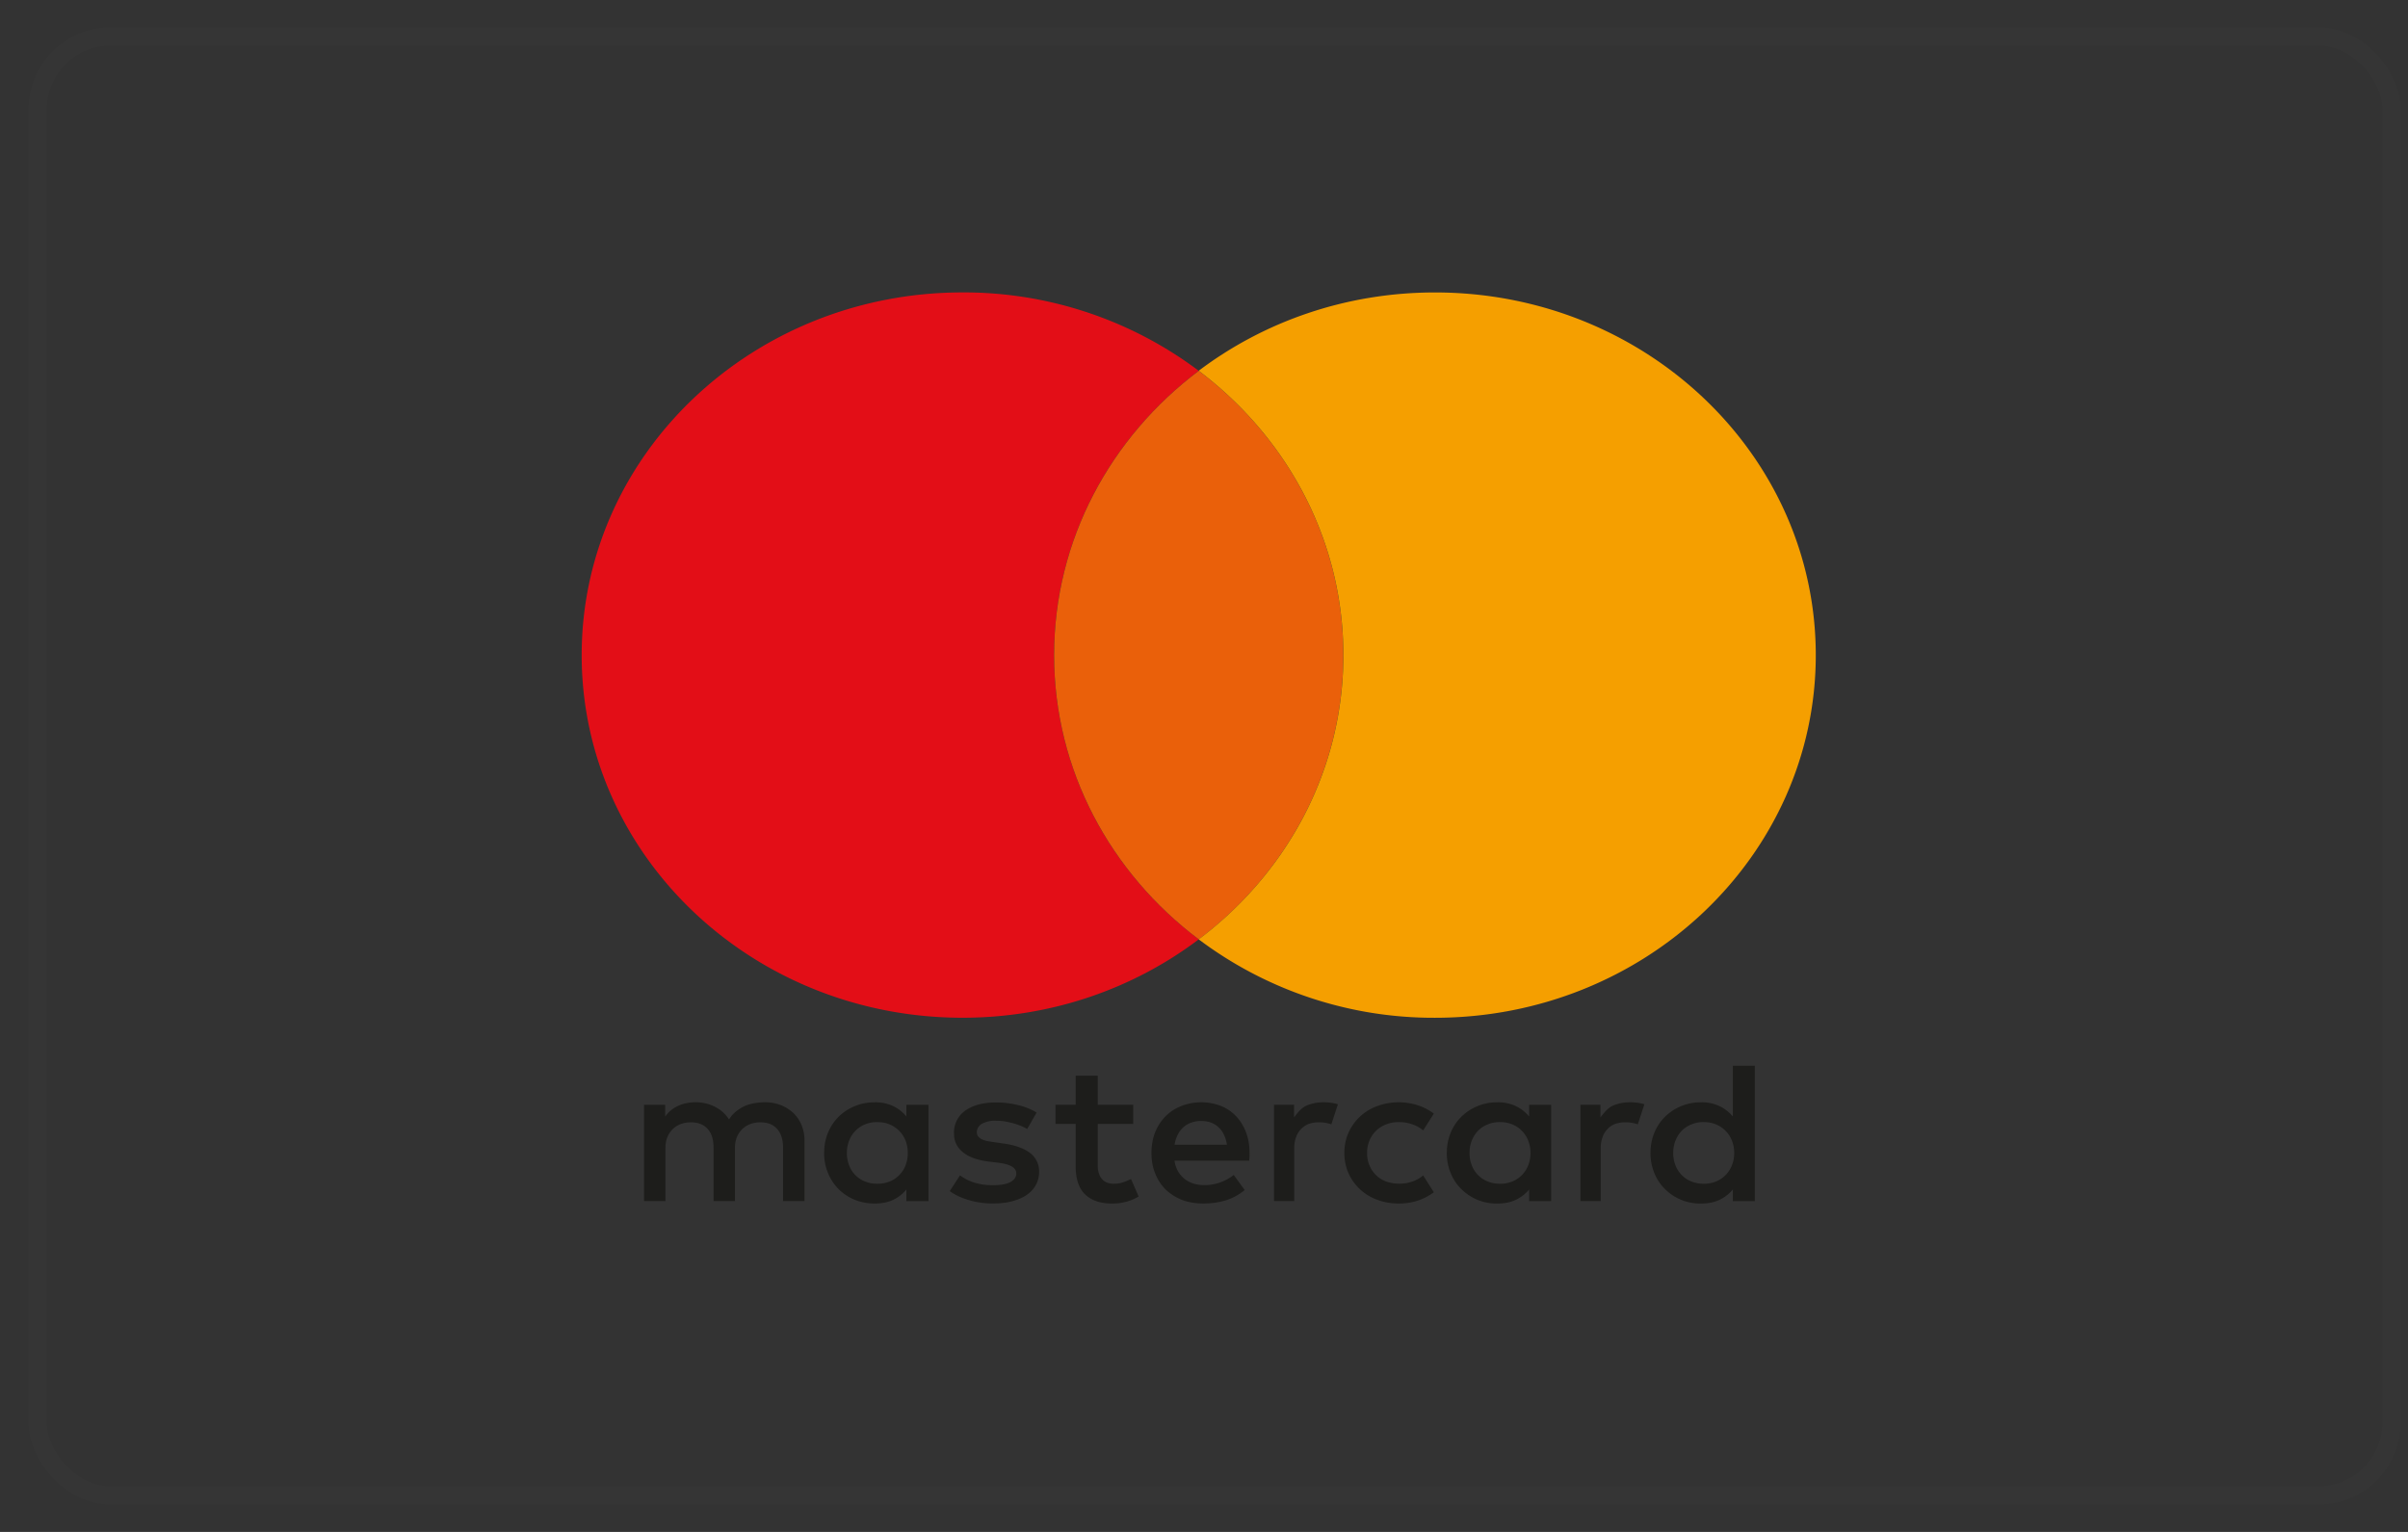 <svg width="66" height="42" xmlns="http://www.w3.org/2000/svg"><rect width="100%" height="100%" fill="#333333" stroke="none"/><g transform="translate(1.032 1)" fill="none" fill-rule="evenodd"><rect stroke-opacity=".01" stroke="#FFF" stroke-width=".5" width="64.516" height="40" rx="2"/><g fill="#1D1D1B"><path d="M20.713 29.515a1.088 1.088 0 0 0-.346-.217 1.223 1.223 0 0 0-.437-.078c-.085 0-.17.009-.263.023-.09.013-.178.038-.265.071a1.051 1.051 0 0 0-.246.147.838.838 0 0 0-.206.231.968.968 0 0 0-.38-.344 1.157 1.157 0 0 0-.545-.128c-.07 0-.14.007-.215.02a.983.983 0 0 0-.428.182.88.88 0 0 0-.182.191v-.322h-.58v2.638h.587v-1.462c0-.113.02-.213.057-.3a.631.631 0 0 1 .368-.351.81.81 0 0 1 .27-.046c.197 0 .35.058.46.18.11.118.163.29.163.51v1.47h.587v-1.463c0-.113.02-.213.057-.3a.631.631 0 0 1 .369-.351.806.806 0 0 1 .267-.046c.2 0 .353.058.46.18.11.118.165.29.165.51v1.47h.588v-1.66a1.11 1.11 0 0 0-.08-.423.987.987 0 0 0-.225-.332M23.79 30.947a.786.786 0 0 1-.434.445.895.895 0 0 1-.343.062.894.894 0 0 1-.35-.067.765.765 0 0 1-.426-.449.907.907 0 0 1-.057-.328.9.9 0 0 1 .057-.327.785.785 0 0 1 .425-.45.825.825 0 0 1 .35-.068c.128 0 .24.02.343.064a.8.8 0 0 1 .434.445c.04.105.06.215.06.336 0 .12-.02.232-.06.337Zm.021-1.337a1.081 1.081 0 0 0-.357-.282 1.14 1.14 0 0 0-.513-.106c-.193 0-.375.033-.542.104a1.373 1.373 0 0 0-.44.286c-.126.125-.224.27-.295.44-.072.17-.107.356-.107.558a1.393 1.393 0 0 0 .401.997c.125.123.272.219.44.288.168.067.35.102.543.102.2 0 .37-.035.513-.104a1.03 1.03 0 0 0 .357-.282v.32h.605v-2.64h-.605v.32ZM27.194 30.606c-.171-.127-.406-.21-.708-.253l-.288-.041a3.547 3.547 0 0 1-.18-.03.642.642 0 0 1-.144-.05.266.266 0 0 1-.097-.077.177.177 0 0 1-.035-.115c0-.092.046-.171.136-.228a.744.744 0 0 1 .388-.085c.086 0 .171.006.255.02.083.017.164.034.239.055.074.023.145.048.206.073.061.027.112.054.156.077l.258-.449a1.71 1.71 0 0 0-.506-.204 2.516 2.516 0 0 0-.614-.073c-.178 0-.338.02-.478.058-.14.04-.261.096-.36.167a.736.736 0 0 0-.307.618c0 .215.08.387.24.516.157.134.392.22.699.26l.29.035c.166.023.286.056.363.106.077.048.116.109.116.186 0 .098-.052.176-.16.236-.105.056-.26.086-.471.086-.112 0-.215-.007-.305-.021a1.894 1.894 0 0 1-.246-.06 1.556 1.556 0 0 1-.197-.084 1.957 1.957 0 0 1-.164-.105l-.281.433c.1.07.206.127.316.173.11.044.217.077.324.104a2.365 2.365 0 0 0 .548.061c.198 0 .375-.02.533-.063.158-.044.29-.102.397-.177a.781.781 0 0 0 .246-.274.724.724 0 0 0 .085-.349.624.624 0 0 0-.254-.526M31.161 30.384a.981.981 0 0 1 .081-.263.728.728 0 0 1 .15-.207.66.66 0 0 1 .216-.132.77.77 0 0 1 .288-.048c.193 0 .35.059.471.172.12.112.197.271.23.478h-1.436Zm1.69-.777a1.173 1.173 0 0 0-.414-.284 1.507 1.507 0 0 0-1.09 0c-.168.067-.313.16-.434.284a1.31 1.31 0 0 0-.285.439c-.066.17-.1.359-.1.563 0 .211.034.401.105.57.07.172.166.318.291.44.125.118.274.212.448.281.173.065.366.096.572.096.21 0 .41-.025.6-.081.19-.055.37-.15.54-.288l-.3-.412a1.374 1.374 0 0 1-.384.207c-.14.048-.278.07-.417.07-.098 0-.193-.012-.285-.037a.804.804 0 0 1-.245-.119.777.777 0 0 1-.189-.209.832.832 0 0 1-.105-.305h2.046c.004-.033.006-.066.009-.104.002-.035.002-.073.002-.11 0-.205-.031-.393-.097-.565a1.316 1.316 0 0 0-.267-.436ZM40.855 30.947a.786.786 0 0 1-.434.445.883.883 0 0 1-.34.062.886.886 0 0 1-.35-.067.774.774 0 0 1-.428-.449.907.907 0 0 1-.057-.328.9.9 0 0 1 .057-.327.82.82 0 0 1 .164-.268.746.746 0 0 1 .263-.181.818.818 0 0 1 .351-.07c.125 0 .24.022.34.065.103.042.191.103.263.178a.768.768 0 0 1 .171.267.893.893 0 0 1 .062.336c0 .12-.02.232-.062.337Zm.024-1.337a1.09 1.09 0 0 0-.36-.282 1.13 1.13 0 0 0-.51-.106 1.387 1.387 0 0 0-.982.39c-.128.125-.226.27-.296.44-.07.17-.108.356-.108.558 0 .203.037.387.108.556.07.171.168.318.296.44a1.358 1.358 0 0 0 .982.391c.2 0 .368-.035.51-.104.143-.07.264-.163.36-.282v.32h.604v-2.64h-.604v.32ZM29.784 31.404a.825.825 0 0 1-.287.05.497.497 0 0 1-.171-.025.358.358 0 0 1-.14-.088.39.39 0 0 1-.093-.155.607.607 0 0 1-.037-.223v-1.149h.972v-.524h-.972v-.798h-.605v.798h-.553v.524h.553v1.16c0 .35.088.61.26.774.174.167.42.249.733.249a1.402 1.402 0 0 0 .733-.192l-.209-.48c-.057.028-.118.053-.184.079M35.24 29.221c-.17 0-.323.032-.459.09-.138.058-.252.2-.344.326v-.347h-.55v2.64h.554v-1.452c0-.112.018-.213.05-.3a.603.603 0 0 1 .343-.362.797.797 0 0 1 .267-.046 1.005 1.005 0 0 1 .357.056l.18-.55a1.187 1.187 0 0 0-.149-.036 1.497 1.497 0 0 0-.25-.019M43.64 29.221c-.17 0-.323.032-.46.09-.137.058-.251.2-.346.326v-.347h-.548v2.64h.555v-1.452c0-.112.018-.213.05-.3a.575.575 0 0 1 .136-.222.532.532 0 0 1 .206-.14.797.797 0 0 1 .268-.046 1.005 1.005 0 0 1 .357.056l.18-.55a1.187 1.187 0 0 0-.149-.036 1.516 1.516 0 0 0-.25-.019M46.438 30.947a.786.786 0 0 1-.434.445.883.883 0 0 1-.34.062.886.886 0 0 1-.35-.067.774.774 0 0 1-.428-.449.907.907 0 0 1-.057-.328.9.9 0 0 1 .057-.327.82.82 0 0 1 .164-.268.746.746 0 0 1 .263-.181.818.818 0 0 1 .351-.07c.125 0 .24.022.34.065.103.042.19.103.263.178a.768.768 0 0 1 .171.267.893.893 0 0 1 .062.336c0 .12-.02.232-.062.337Zm.024-2.728v1.391a1.09 1.09 0 0 0-.36-.282 1.13 1.13 0 0 0-.51-.106 1.387 1.387 0 0 0-.982.39c-.128.125-.227.27-.297.44-.07.17-.107.356-.107.558 0 .203.037.387.107.556.07.171.17.318.296.44a1.358 1.358 0 0 0 .983.391c.2 0 .368-.035.51-.104.143-.07.264-.163.36-.282v.32h.603v-3.712h-.603ZM36.686 30a.814.814 0 0 1 .274-.173.93.93 0 0 1 .344-.063c.136 0 .261.021.38.063a.93.93 0 0 1 .291.165l.292-.46a1.481 1.481 0 0 0-.368-.204 1.671 1.671 0 0 0-.595-.107c-.212 0-.412.038-.594.107a1.366 1.366 0 0 0-.783.731c-.074.17-.112.353-.112.551 0 .199.038.382.112.552a1.366 1.366 0 0 0 .783.729c.182.07.382.106.594.106.213 0 .413-.035.595-.106.136-.053.258-.12.368-.203l-.292-.462a.934.934 0 0 1-.291.167 1.125 1.125 0 0 1-.724 0 .786.786 0 0 1-.456-.44.834.834 0 0 1-.066-.343.834.834 0 0 1 .248-.61"/></g><path d="M27.86 16.961c0-3.162 1.55-5.975 3.965-7.794a10.712 10.712 0 0 0-6.476-2.15c-5.765 0-10.438 4.451-10.438 9.944 0 5.491 4.673 9.942 10.438 9.942 2.447 0 4.695-.804 6.476-2.15-2.415-1.819-3.965-4.632-3.965-7.792" fill="#E30E17"/><path d="M27.86 16.961c0 3.16 1.55 5.973 3.965 7.793 2.412-1.82 3.962-4.633 3.962-7.793 0-3.162-1.55-5.975-3.962-7.794-2.415 1.819-3.965 4.632-3.965 7.794" fill="#EA600A"/><path d="M38.299 7.018c-2.448 0-4.695.804-6.476 2.147 2.414 1.82 3.965 4.635 3.965 7.797 0 3.158-1.55 5.973-3.965 7.792a10.712 10.712 0 0 0 6.476 2.15c5.764 0 10.437-4.451 10.437-9.942 0-5.493-4.673-9.944-10.437-9.944" fill="#F59F00"/></g></svg>